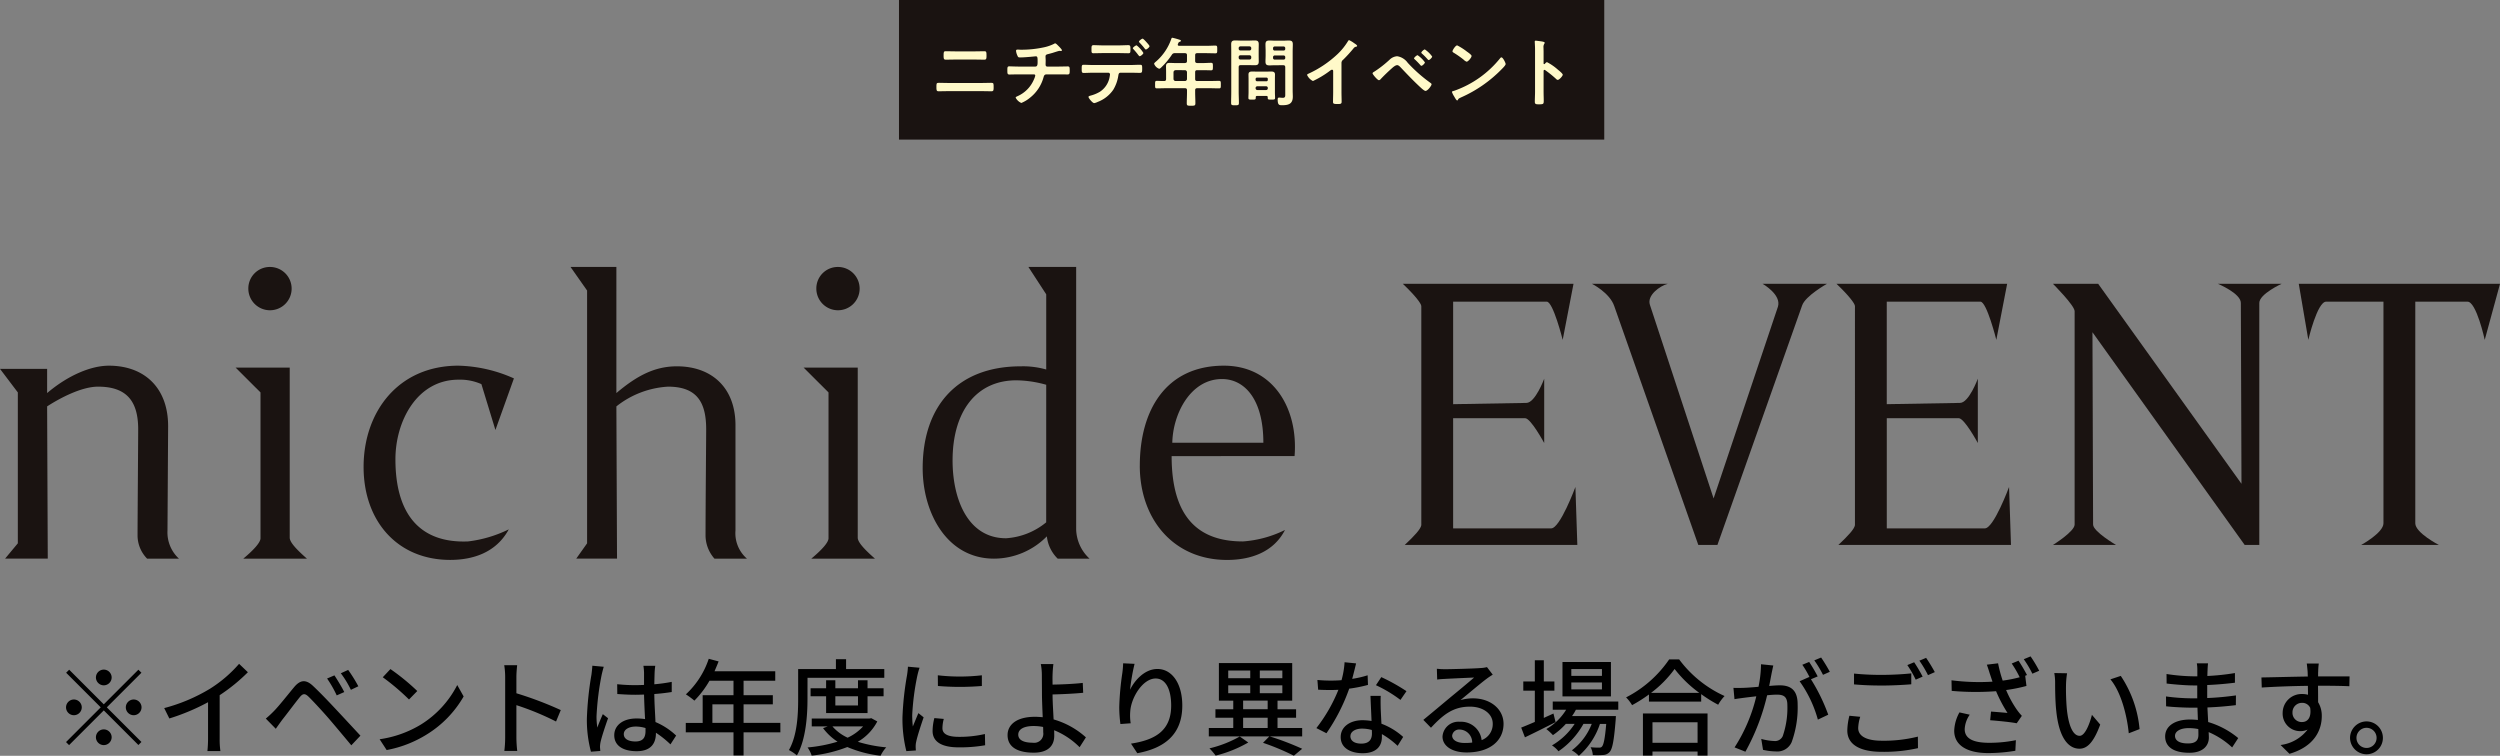 <svg xmlns="http://www.w3.org/2000/svg" width="333.708" height="100.888" viewBox="0 0 333.708 100.888">
  <rect x="0" y="0" width="333.708" height="100.888" fill="#808080" stroke="none"/>
  <g id="グループ_13877" data-name="グループ 13877" transform="translate(-905.146 -1593.652)">
    <g id="グループ_13876" data-name="グループ 13876" transform="translate(-62.321 908.564)">
      <g id="グループ_13591" data-name="グループ 13591" transform="translate(434.467 -886.639)">
        <path id="パス_14825" data-name="パス 14825" d="M115.668,63.927c0-2.295.085-12.666.085-14.111,0-3.656-1.445-5.7-5.356-5.7-2.209,0-5.1,1.531-6.8,2.636l.085,20.317H97.987l1.7-2.041V44.886l-2.38-3.146h6.29v3.231c2.805-2.381,5.865-3.655,8.246-3.655,4.675,0,7.906,2.889,7.906,8.075l-.085,13.941a4.75,4.75,0,0,0,1.529,3.741h-4.25a4.429,4.429,0,0,1-1.275-3.146" transform="translate(435.693 1579.223)" fill="#1a1311"/>
        <path id="パス_14826" data-name="パス 14826" d="M128.755,41.571h7.225v22.7c0,.6.85,1.53,2.3,2.806h-8.5c1.53-1.276,2.3-2.21,2.3-2.721V44.886Zm4.59-13.432a2.89,2.89,0,1,1-2.89,2.891,2.866,2.866,0,0,1,2.89-2.891" transform="translate(435.693 1579.223)" fill="#1a1311"/>
        <path id="パス_14827" data-name="パス 14827" d="M145.84,54.831c0-7.311,4.59-13.516,12.666-13.516a19.134,19.134,0,0,1,7.4,1.7L163.437,49.9l-1.87-6.12a7.037,7.037,0,0,0-3.061-.595c-5.525,0-8.416,5.526-8.416,10.625,0,7.482,3.4,11.222,9.691,10.966a16.81,16.81,0,0,0,5.441-1.614c-1.7,3.145-4.846,4.08-7.821,4.08-7.056,0-11.561-5.185-11.561-12.411" transform="translate(435.693 1579.223)" fill="#1a1311"/>
        <path id="パス_14828" data-name="パス 14828" d="M191.57,49.816c0-3.57-1.19-5.7-5.1-5.7a12.192,12.192,0,0,0-6.886,2.635l.085,20.317h-5.44l1.445-2.04V31.285l-2.21-3.146h6.12V44.971c2.72-2.3,5.1-3.57,8.076-3.57,4.675,0,7.906,2.89,7.82,8.075V63.333a4.487,4.487,0,0,0,1.53,3.74h-4.335a4.728,4.728,0,0,1-1.19-3.231c0-3.91.085-12.581.085-14.026" transform="translate(435.693 1579.223)" fill="#1a1311"/>
        <path id="パス_14829" data-name="パス 14829" d="M204.574,41.571H211.8v22.7c0,.6.85,1.53,2.3,2.806h-8.5c1.53-1.276,2.3-2.21,2.3-2.721V44.886Zm4.59-13.432a2.89,2.89,0,1,1-2.89,2.891,2.866,2.866,0,0,1,2.89-2.891" transform="translate(435.693 1579.223)" fill="#1a1311"/>
        <path id="パス_14830" data-name="パス 14830" d="M229.989,67.073c-6.29,0-9.52-6.121-9.52-12.071,0-8.331,4.675-13.6,13.091-13.6a11.313,11.313,0,0,1,3.4.425V31.794l-2.38-3.656h6.376v34.94a5.5,5.5,0,0,0,1.785,3.995H238.49a4.9,4.9,0,0,1-1.445-2.977,9.925,9.925,0,0,1-7.056,2.977m6.971-23.208a15.152,15.152,0,0,0-4-.594c-5.271,0-8.5,4.08-8.5,10.711,0,5.015,1.955,10.37,7.141,10.37a9.363,9.363,0,0,0,5.355-2.125Z" transform="translate(435.693 1579.223)" fill="#1a1311"/>
        <path id="パス_14831" data-name="パス 14831" d="M249.453,54.662c0-7.4,3.485-13.346,11.22-13.346,6.631,0,9.946,5.78,9.437,12.07H253.7c0,8.076,3.485,11.391,9.521,11.391a15.057,15.057,0,0,0,5.61-1.53c-1.53,2.975-4.59,4-7.735,4-7.141,0-11.646-5.441-11.646-12.581M265.944,51.6c0-5.865-2.55-8.5-5.525-8.5-4.166,0-6.546,4.59-6.631,8.5Z" transform="translate(435.693 1579.223)" fill="#1a1311"/>
        <g id="グループ_13475" data-name="グループ 13475" transform="translate(424.934 -14.83)">
          <path id="パス_14845" data-name="パス 14845" d="M120.343,89.22,118.9,96.7s-1.275-5.1-2.125-5.1h-12.5v13.685l9.775-.169c1.191,0,2.381-3.23,2.381-3.23v8.585s-1.785-3.315-2.55-3.315h-9.606v14.707h13.091c1.19,0,3.23-5.527,3.23-5.527l.255,7.652v.085H97.816c1.36-1.276,2.126-2.125,2.211-2.636V92.195c0-.34-.851-1.446-2.466-2.975Z" transform="translate(197.76 1535.223)" fill="#1a1311"/>
          <path id="パス_14846" data-name="パス 14846" d="M147.628,92.28c.51-1.615-2.041-3.06-2.041-3.06h8.586s-2.89,1.615-3.315,2.89l-11.306,31.963H137L125.781,92.195c-.6-1.785-2.975-2.975-2.975-2.975h10.115c-1.02.255-2.805,1.53-2.379,2.805l8.5,25.842Z" transform="translate(197.76 1535.223)" fill="#1a1311"/>
          <path id="パス_14847" data-name="パス 14847" d="M178.226,89.22l-1.445,7.48s-1.275-5.1-2.125-5.1h-12.5v13.685l9.775-.169c1.191,0,2.381-3.23,2.381-3.23v8.585s-1.785-3.315-2.55-3.315H162.16v14.707h13.091c1.19,0,3.23-5.527,3.23-5.527l.255,7.652v.085H155.7c1.36-1.276,2.126-2.125,2.211-2.636V92.195c0-.34-.851-1.446-2.466-2.975Z" transform="translate(197.76 1535.223)" fill="#1a1311"/>
          <path id="パス_14848" data-name="パス 14848" d="M189.614,95.68l.085,25.672c0,.935,3.06,2.721,3.06,2.721h-8.416s2.891-1.786,2.891-2.721V92.875c0-.765-2.891-3.655-2.891-3.655h6.036l19.127,26.691-.085-24.141c0-1.276-3.061-2.55-3.061-2.55h8.5s-2.975,1.359-2.975,2.55v32.3H209.93Z" transform="translate(197.76 1535.223)" fill="#1a1311"/>
          <path id="パス_14849" data-name="パス 14849" d="M220.808,91.6c-1.19,0-2.38,5.1-2.38,5.1l-1.275-7.481h26.862l-2.04,7.481s-1.105-5.1-2.3-5.1h-6.97v29.582c0,1.275,3.145,2.891,3.145,2.891H225.483s2.975-1.616,2.975-2.891V91.6Z" transform="translate(197.76 1535.223)" fill="#1a1311"/>
        </g>
      </g>
      <g id="グループ_13593" data-name="グループ 13593" transform="translate(434.467 -893.718)">
        <rect id="長方形_4646" data-name="長方形 4646" width="94.141" height="18.635" transform="translate(653 1578.805)" fill="#1a1311"/>
        <g id="グループ_13592" data-name="グループ 13592" transform="translate(119.459)">
          <path id="パス_14832" data-name="パス 14832" d="M292.2,59.659c.4,0,.8-.021,1.2-.021.33,0,.32.09.32.611,0,.329,0,.519-.28.519-.41,0-.83-.02-1.239-.02h-4.6c-.41,0-.829.02-1.239.02-.28,0-.28-.19-.28-.53,0-.51-.01-.6.32-.6.4,0,.8.021,1.2.021Zm-1-4.218c.43,0,.86-.02,1.29-.02.259,0,.279.1.279.56,0,.389.01.569-.3.569-.42,0-.84-.02-1.26-.02H288.6c-.42,0-.84.02-1.26.02-.31,0-.3-.18-.3-.58,0-.459.029-.549.279-.549.43,0,.86.02,1.289.02Z" transform="translate(252.455 1530.223)" fill="#fff9c9"/>
          <path id="パス_14833" data-name="パス 14833" d="M299.289,57.469c.31,0,.3-.37.3-.659,0-.51,0-.71-.24-.71-.05,0-1.389.15-2.1.15-.23,0-.27-.04-.35-.23a2.076,2.076,0,0,1-.19-.639c0-.13.08-.181.2-.181.089,0,.309.02.469.02a14.231,14.231,0,0,0,3.049-.319,5.593,5.593,0,0,0,1.339-.46.412.412,0,0,1,.169-.07c.111,0,.331.24.411.32.1.1.489.48.489.6,0,.07-.07.1-.13.1-.02,0-.07-.009-.1-.009a.25.25,0,0,0-.089-.011c-.111,0-.79.23-.96.28-.21.06-.43.12-.64.17-.15.04-.27.11-.27.28,0,.19.02.37.02.55s-.01.37-.01.549c0,.15.06.27.23.27h1.42c.459,0,.929-.02,1.309-.02.25,0,.259.13.259.57,0,.38-.029.5-.279.5-.43,0-.86-.01-1.289-.01h-1.5c-.32,0-.37.189-.439.439a5.216,5.216,0,0,1-1.78,2.669,4.516,4.516,0,0,1-1.169.709,1.5,1.5,0,0,1-.759-.709c0-.089.129-.14.23-.19a4.23,4.23,0,0,0,2.218-2.259,2.372,2.372,0,0,0,.17-.489.17.17,0,0,0-.18-.17H297.07c-.449,0-.919.02-1.249.02-.27,0-.27-.18-.27-.5,0-.419-.01-.589.25-.589s.84.029,1.269.029Z" transform="translate(252.455 1530.223)" fill="#fff9c9"/>
          <path id="パス_14834" data-name="パス 14834" d="M311.98,57.26c.42,0,.84-.031,1.259-.031.29,0,.31.051.31.53,0,.41-.02.55-.279.55-.43,0-.86-.02-1.29-.02h-1.309c-.28,0-.28.249-.32.459a5.074,5.074,0,0,1-.659,1.81,4.414,4.414,0,0,1-2.08,1.629,1.726,1.726,0,0,1-.469.16c-.22,0-.76-.66-.76-.819,0-.12.15-.141.27-.181a4.768,4.768,0,0,0,1.259-.52,2.987,2.987,0,0,0,1.26-1.819,4.785,4.785,0,0,0,.08-.479.229.229,0,0,0-.23-.24h-2.029c-.42,0-.869.03-1.26.03-.269,0-.259-.19-.259-.57s.01-.52.25-.52c.349,0,.829.031,1.269.031Zm-1.539-2.619c.44,0,.919-.03,1.259-.03.3,0,.28.2.28.6,0,.34,0,.479-.269.479-.42,0-.85-.02-1.27-.02h-2.129c-.419,0-.839.02-1.269.02-.28,0-.26-.159-.26-.519s-.02-.56.28-.56c.32,0,.8.03,1.249.03Zm3.268,1.009c0,.15-.37.44-.5.44-.05,0-.121-.09-.21-.2-.19-.26-.4-.5-.61-.739a.2.2,0,0,1-.09-.13c0-.11.39-.39.5-.39a3.717,3.717,0,0,1,.909,1.019m.42-1.429c.08.09.4.43.4.53,0,.14-.36.44-.49.44-.07,0-.14-.11-.25-.25-.16-.21-.41-.48-.59-.67a.207.207,0,0,1-.079-.13c0-.12.38-.4.489-.4.09,0,.44.389.52.479" transform="translate(252.455 1530.223)" fill="#fff9c9"/>
          <path id="パス_14835" data-name="パス 14835" d="M320.618,56.721c0,.188.08.258.28.279h.8c.35,0,.69-.031,1.04-.031.25,0,.25.11.25.51s-.011.49-.25.49c-.35,0-.69-.02-1.04-.02h-.8c-.2,0-.28.08-.28.28v.889c0,.2.08.28.28.28h1.649c.42,0,.839-.02,1.259-.02.25,0,.24.12.24.5s.01.5-.24.5c-.42,0-.839-.021-1.259-.021H320.9c-.2,0-.28.081-.28.281v.279c0,.49.03.971.03,1.45,0,.329-.13.329-.58.329s-.57,0-.57-.32c0-.488.031-.969.031-1.459v-.279c0-.2-.081-.281-.28-.281H316.77c-.42,0-.84.021-1.26.021-.249,0-.239-.11-.239-.49,0-.4-.01-.51.239-.51.32,0,.65.031.98.02.18,0,.25-.1.25-.28v-.949c0-.25-.01-.491-.01-.741,0-.349.15-.449.489-.449.241,0,.48.021.72.021h1.31c.2-.021.28-.091.28-.279v-.76c0-.2-.081-.281-.28-.281h-1.32a.428.428,0,0,0-.42.211,9.817,9.817,0,0,1-1.369,1.648c-.08.081-.21.221-.33.221a1.124,1.124,0,0,1-.669-.661c0-.1.18-.24.25-.3a7.015,7.015,0,0,0,2.049-3.038c.029-.089.06-.139.139-.139a8.941,8.941,0,0,1,.97.269c.07.02.17.05.17.14,0,.071-.09.11-.15.13-.16.05-.15.081-.25.29a.362.362,0,0,0-.02.1c0,.109.08.138.18.149h3.628c.41,0,.81-.031,1.219-.031.25,0,.24.132.24.52s.01.511-.24.511c-.409,0-.809-.021-1.219-.021H320.9c-.2,0-.28.08-.28.281Zm-2.609,1.228a.286.286,0,0,0-.28.28v.889a.279.279,0,0,0,.28.28h1.24a.273.273,0,0,0,.28-.28v-.889a.28.28,0,0,0-.28-.28Z" transform="translate(252.455 1530.223)" fill="#fff9c9"/>
          <path id="パス_14836" data-name="パス 14836" d="M326.429,60.837c0,.49.029.98.029,1.48,0,.309-.1.32-.519.32s-.52-.011-.52-.32c0-.49.02-.98.02-1.48V55.421c0-.31-.01-.62-.01-.93,0-.39.15-.51.53-.51.249,0,.5.02.759.02h1.1c.25,0,.5-.02.759-.02.37,0,.53.11.53.5,0,.3-.01.6-.01.9v.569c0,.28.01.56.01.85,0,.39-.16.489-.53.489-.249,0-.509-.01-.759-.01h-1.11c-.2,0-.279.081-.279.27Zm.239-6.066a.23.23,0,0,0-.239.239v.071a.231.231,0,0,0,.239.24h1.2a.231.231,0,0,0,.239-.24V55.01a.23.23,0,0,0-.239-.239Zm-.239,1.519a.23.23,0,0,0,.239.24h1.2a.23.23,0,0,0,.239-.24V56.2a.23.23,0,0,0-.239-.24h-1.2a.23.23,0,0,0-.239.24Zm2.458,5.1c-.12,0-.18.05-.18.18.01.31-.04.31-.489.31-.37,0-.49,0-.49-.22,0-.25.02-.509.02-.759v-1.77c0-.2-.01-.4-.01-.6,0-.34.21-.4.5-.4.209,0,.419.01.639.01h1.26c.209,0,.419-.01.629-.01.29,0,.51.06.51.4,0,.2-.01.4-.01.6V60.9c0,.25.02.509.02.759,0,.22-.12.22-.49.22s-.489,0-.489-.21v-.1c0-.13-.061-.18-.181-.18Zm1.239-1.959a.178.178,0,0,0,.19-.19v-.11a.173.173,0,0,0-.19-.189h-1.249a.182.182,0,0,0-.19.189v.11a.2.2,0,0,0,.19.19Zm-1.439.93a.232.232,0,0,0,.24.24h1.159a.224.224,0,0,0,.23-.24v-.031a.215.215,0,0,0-.23-.229h-1.159a.223.223,0,0,0-.24.229Zm2.609-3.069c-.25,0-.5.02-.75.02-.37,0-.54-.1-.54-.5,0-.28.02-.56.02-.84v-.58c0-.289-.02-.579-.02-.869,0-.4.131-.53.53-.53.26,0,.51.02.76.02h1.069c.25,0,.5-.02.75-.02.38,0,.54.1.54.51,0,.31-.02.62-.02.929v5.218c0,.279.02.549.02.829,0,.96-.55,1.149-1.41,1.149-.39,0-.609,0-.609-.76,0-.159.029-.259.2-.259.09,0,.31.03.49.03.29,0,.32-.17.32-.38V57.57c0-.2-.08-.281-.27-.281Zm-.04-2.508a.226.226,0,0,0-.24.24v.08a.218.218,0,0,0,.24.229h1.159a.215.215,0,0,0,.23-.229v-.08a.223.223,0,0,0-.23-.24Zm-.24,1.519a.221.221,0,0,0,.24.24h1.159a.218.218,0,0,0,.23-.24v-.08a.223.223,0,0,0-.23-.24h-1.159a.226.226,0,0,0-.24.24Z" transform="translate(252.455 1530.223)" fill="#fff9c9"/>
          <path id="パス_14837" data-name="パス 14837" d="M340.151,60.858c0,.439.02.879.02,1.31,0,.269-.13.3-.5.3-.549,0-.649-.03-.649-.29,0-.429.02-.859.02-1.289V58.17c0-.061.029-.281-.161-.281-.1,0-.309.17-.389.231a12.436,12.436,0,0,1-2.149,1.279,1.682,1.682,0,0,1-.779-.8c0-.1.089-.139.159-.17a14.375,14.375,0,0,0,3.928-2.648,8.437,8.437,0,0,0,1.359-1.69c.031-.049.09-.15.161-.15a3.732,3.732,0,0,1,.679.41c.11.07.39.24.39.36,0,.06-.05.08-.1.1a.541.541,0,0,0-.39.24,19.669,19.669,0,0,1-1.369,1.5.533.533,0,0,0-.23.45Z" transform="translate(252.455 1530.223)" fill="#fff9c9"/>
          <path id="パス_14838" data-name="パス 14838" d="M348.987,56.959a19.761,19.761,0,0,0,3.029,2.679c.07.049.159.11.159.2,0,.179-.519.88-.809.88-.16,0-.54-.351-.68-.481-.9-.829-1.749-1.719-2.588-2.608-.13-.13-.31-.35-.51-.35-.25,0-.58.3-.759.46-.46.409-1.04.969-1.46,1.419a.316.316,0,0,1-.219.13c-.19,0-.85-.779-.85-.92,0-.1.19-.2.26-.239a14.967,14.967,0,0,0,2.079-1.639,1.59,1.59,0,0,1,.949-.4,2.129,2.129,0,0,1,1.4.869m2.3-.05c0,.14-.34.46-.469.46-.061,0-.111-.06-.141-.1a10.153,10.153,0,0,0-.739-.759c-.04-.04-.1-.08-.1-.141,0-.109.359-.419.47-.419a3.718,3.718,0,0,1,.979.959m-.01-1.729a3.837,3.837,0,0,1,.979.95c0,.139-.339.469-.469.469-.05,0-.13-.089-.22-.19-.03-.029-.05-.06-.08-.089a7.609,7.609,0,0,0-.58-.57c-.04-.04-.1-.08-.1-.14,0-.12.35-.43.47-.43" transform="translate(252.455 1530.223)" fill="#fff9c9"/>
          <path id="パス_14839" data-name="パス 14839" d="M362.065,57.129c0,.17-.4.56-.53.69a17.369,17.369,0,0,1-5.427,3.768c-.329.16-.34.17-.42.34a.1.1,0,0,1-.1.059c-.111,0-.32-.4-.39-.519a2.8,2.8,0,0,1-.3-.6c0-.11.18-.13.31-.17a13.672,13.672,0,0,0,6.126-4.347.245.245,0,0,1,.17-.11c.2,0,.56.74.56.889m-5.157-1.649c.13.09.609.42.609.57,0,.23-.469.769-.659.769a1.077,1.077,0,0,1-.4-.269,12.455,12.455,0,0,0-1.329-.93c-.08-.05-.16-.1-.16-.19,0-.15.4-.789.629-.789a7.89,7.89,0,0,1,1.31.839" transform="translate(252.455 1530.223)" fill="#fff9c9"/>
          <path id="パス_14840" data-name="パス 14840" d="M367.587,56.88a6.893,6.893,0,0,1,1.4.959c.14.121.7.55.7.72s-.47.69-.67.69a.371.371,0,0,1-.22-.13,14.545,14.545,0,0,0-1.449-1.169.171.171,0,0,0-.1-.04c-.09,0-.119.08-.119.159V60.8c0,.4.02.791.02,1.19,0,.46-.011.519-.621.519-.4,0-.569-.009-.569-.338,0-.451.03-.9.03-1.35v-5.7c0-.26-.02-.53-.03-.78,0-.049-.01-.14-.01-.179,0-.1.03-.15.13-.15.06,0,.27.03.34.039.449.06.859.1.859.241a.3.3,0,0,1-.05.13.8.8,0,0,0-.11.529c0,.15.011.34.011.59v1.5c0,.08.049.1.079.1a.109.109,0,0,0,.09-.04c.07-.08.18-.22.29-.22" transform="translate(252.455 1530.223)" fill="#fff9c9"/>
        </g>
      </g>
    </g>
    <path id="パス_17126" data-name="パス 17126" d="M7-8.26A1.058,1.058,0,0,0,8.05-9.31,1.058,1.058,0,0,0,7-10.36,1.058,1.058,0,0,0,5.95-9.31,1.058,1.058,0,0,0,7-8.26Zm4.62-2.086L7-5.726l-4.62-4.62-.406.406,4.62,4.62L1.96-.686l.406.406L7-4.914l4.62,4.62L12.026-.7,7.406-5.32l4.62-4.62ZM4.06-5.32A1.058,1.058,0,0,0,3.01-6.37,1.058,1.058,0,0,0,1.96-5.32,1.058,1.058,0,0,0,3.01-4.27,1.058,1.058,0,0,0,4.06-5.32Zm5.88,0a1.058,1.058,0,0,0,1.05,1.05,1.058,1.058,0,0,0,1.05-1.05,1.058,1.058,0,0,0-1.05-1.05A1.058,1.058,0,0,0,9.94-5.32ZM7-2.38A1.058,1.058,0,0,0,5.95-1.33,1.058,1.058,0,0,0,7-.28,1.058,1.058,0,0,0,8.05-1.33,1.058,1.058,0,0,0,7-2.38Zm8.064-2.842.686,1.386a28.644,28.644,0,0,0,5.166-2.17v4.872A16.223,16.223,0,0,1,20.832.518h1.736a10.528,10.528,0,0,1-.1-1.652v-5.81a23.617,23.617,0,0,0,3.766-3.066L25.06-11.13A17.282,17.282,0,0,1,21.168-7.8,23.118,23.118,0,0,1,15.064-5.222ZM37.786-9.59l-.98.42a15.243,15.243,0,0,1,1.288,2.254L39.1-7.364C38.78-8.008,38.15-9.044,37.786-9.59Zm1.834-.728-.98.448a12.738,12.738,0,0,1,1.344,2.212l.994-.476A19.336,19.336,0,0,0,39.62-10.318Zm-10.99,6.5,1.33,1.358c.224-.322.546-.77.84-1.176.616-.77,1.708-2.24,2.324-3,.434-.546.714-.588,1.218-.1.56.546,1.834,1.918,2.646,2.856.868,1.008,2.072,2.45,3.052,3.626L41.258-1.54c-1.078-1.162-2.492-2.688-3.444-3.7-.826-.882-1.974-2.086-2.856-2.912-1.008-.966-1.75-.812-2.534.112-.91,1.092-2.072,2.576-2.73,3.234A13.548,13.548,0,0,1,28.63-3.822ZM45.262-10.43,44.24-9.338a30.365,30.365,0,0,1,3.5,2.968L48.846-7.5A29.378,29.378,0,0,0,45.262-10.43ZM43.82-1.064,44.758.378A15.436,15.436,0,0,0,50.12-1.708a14.314,14.314,0,0,0,4.914-5.068L54.18-8.3a13.33,13.33,0,0,1-4.858,5.278A14.547,14.547,0,0,1,43.82-1.064Zm16.758-.224A14.656,14.656,0,0,1,60.466.5h1.722a16.4,16.4,0,0,1-.112-1.792V-5.614A36.658,36.658,0,0,1,67.368-3.43L68-4.956A47.456,47.456,0,0,0,62.076-7.2V-9.38c0-.49.056-1.106.1-1.568H60.452a10.135,10.135,0,0,1,.126,1.568ZM76.412-1.75c0-.6.658-1.008,1.6-1.008a4.512,4.512,0,0,1,1.3.2v.378c0,.882-.322,1.414-1.358,1.414C77.056-.77,76.412-1.092,76.412-1.75Zm4.2-9.114H79.03a6.889,6.889,0,0,1,.084.9v1.652c-.392.014-.77.028-1.162.028a22.793,22.793,0,0,1-2.422-.126L75.544-7.1c.812.056,1.582.1,2.394.1.392,0,.784-.014,1.176-.028.028,1.092.084,2.3.14,3.276a7.451,7.451,0,0,0-1.134-.084c-1.876,0-2.982.952-2.982,2.24,0,1.344,1.106,2.128,3,2.128C80.08.532,80.7-.574,80.7-1.862v-.07A13.311,13.311,0,0,1,82.642-.378L83.4-1.554A9.236,9.236,0,0,0,80.64-3.36C80.6-4.438,80.5-5.7,80.486-7.1c.812-.056,1.6-.154,2.324-.266V-8.722a21.654,21.654,0,0,1-2.324.322c.014-.644.028-1.246.042-1.6C80.542-10.276,80.57-10.584,80.612-10.864Zm-6.874.126-1.526-.14c-.014.364-.07.812-.112,1.162a42.957,42.957,0,0,0-.616,5.866A16.386,16.386,0,0,0,72.03.6L73.276.5c-.014-.168-.028-.378-.042-.518a3.614,3.614,0,0,1,.07-.644c.154-.714.63-2.142,1.008-3.206l-.7-.546c-.224.518-.532,1.218-.728,1.792a9.107,9.107,0,0,1-.112-1.5,37.011,37.011,0,0,1,.686-5.544C73.514-9.912,73.654-10.486,73.738-10.738Zm14.5,7.49V-5.726h2.814v2.478Zm9.072,0H92.4V-5.726h3.906V-6.944H92.4V-8.876h4.228v-1.26H88.522c.182-.42.378-.882.546-1.316l-1.316-.35A11.327,11.327,0,0,1,84.7-7.056a10.353,10.353,0,0,1,1.134.84,12.737,12.737,0,0,0,2.016-2.66h3.206v1.932H86.94v3.7H84.686v1.26h6.37V1.106H92.4V-1.988h4.914Zm3.626-6.02h10.248V-10.43h-5.1v-1.316h-1.358v1.316h-5.04v3.948c0,2.03-.1,4.872-1.232,6.86a5.892,5.892,0,0,1,1.064.714c1.218-2.128,1.414-5.376,1.414-7.574ZM107.674-6.8v1.232H104.65V-6.8Zm1.274,2.24V-6.8h2.142V-7.868h-2.142V-8.932h-1.274v1.064H104.65V-8.932h-1.232v1.064h-2.072V-6.8h2.072v2.24Zm-.588,1.778a6.452,6.452,0,0,1-2.072,1.512,6.022,6.022,0,0,1-2.03-1.512Zm1.092-1.092-.238.042H101.5v1.05h2.142l-.63.238a7.453,7.453,0,0,0,1.932,1.806,19.519,19.519,0,0,1-4,.77,3.991,3.991,0,0,1,.546,1.092,18.379,18.379,0,0,0,4.76-1.148,15.844,15.844,0,0,0,4.438,1.162,4.636,4.636,0,0,1,.756-1.12,18.408,18.408,0,0,1-3.794-.742,6.752,6.752,0,0,0,2.6-2.716ZM118.328-9.6l.014,1.428a35.681,35.681,0,0,0,5.866,0V-9.6A25.8,25.8,0,0,1,118.328-9.6Zm.8,5.824-1.26-.112a7.091,7.091,0,0,0-.238,1.722c0,1.358,1.092,2.184,3.472,2.184a19.208,19.208,0,0,0,3.542-.28l-.028-1.5a15.034,15.034,0,0,1-3.486.378c-1.694,0-2.184-.518-2.184-1.148A4.864,4.864,0,0,1,119.126-3.78Zm-3.234-6.832-1.554-.14a10.177,10.177,0,0,1-.126,1.162A40.4,40.4,0,0,0,113.61-4a17.791,17.791,0,0,0,.518,4.522L115.4.434c-.014-.168-.028-.378-.028-.518a2.737,2.737,0,0,1,.07-.644c.14-.7.63-2.2.994-3.262l-.7-.56c-.224.518-.5,1.2-.742,1.778a13.814,13.814,0,0,1-.084-1.5,33.575,33.575,0,0,1,.686-5.278A10.04,10.04,0,0,1,115.892-10.612ZM129.066-1.68c0-.714.742-1.148,2.044-1.148a6.445,6.445,0,0,1,1.274.126c.014.28.014.518.014.7A1.218,1.218,0,0,1,131-.6C129.808-.6,129.066-.952,129.066-1.68Zm4.69-9.422h-1.68a7.92,7.92,0,0,1,.14,1.512c0,.6.014,1.61.014,2.436,0,.8.056,2.044.1,3.15-.336-.028-.686-.056-1.036-.056-2.478,0-3.654,1.078-3.654,2.436,0,1.722,1.526,2.352,3.486,2.352,2.072,0,2.744-1.064,2.744-2.254,0-.21,0-.462-.014-.742A10.261,10.261,0,0,1,137.256,0l.84-1.316a10.9,10.9,0,0,0-4.312-2.394c-.056-1.148-.14-2.436-.14-3.332,1.134-.028,2.87-.1,4.088-.224l-.056-1.316c-1.2.14-2.912.21-4.032.224,0-.448-.014-.882,0-1.232A14.924,14.924,0,0,1,133.756-11.1Zm10.836-.028-1.526-.07a12.155,12.155,0,0,1-.112,1.33,36.942,36.942,0,0,0-.406,4.508,17.6,17.6,0,0,0,.154,2.268l1.372-.1a6.483,6.483,0,0,1-.056-1.61c.126-1.848,1.68-4.368,3.388-4.368,1.33,0,2.072,1.428,2.072,3.612,0,3.472-2.3,4.606-5.362,5.082L144.956.8c3.57-.658,6.006-2.45,6.006-6.356,0-3.01-1.414-4.886-3.318-4.886-1.694,0-3.038,1.5-3.654,2.772A27.1,27.1,0,0,1,144.592-11.13Zm14.042,9.7A15.433,15.433,0,0,1,154.588.154a8.651,8.651,0,0,1,.826.966,16.662,16.662,0,0,0,4.354-1.75Zm.448-2.506h3.276v1.372h-3.276Zm0-2.282h3.276v1.148h-3.276ZM157.094-8.26h2.94v1.05h-2.94Zm0-1.974h2.94v1.022h-2.94Zm7.224,1.022h-3.01v-1.022h3.01Zm0,2h-3.01V-8.26h3.01Zm2.646,4.648h-3.29V-3.934h2.478V-5.068h-2.478V-6.216h1.96v-5.012h-9.786v5.012h1.918v1.148h-2.38v1.134h2.38v1.372H154.5v1.12h8.078l-.84.854a31.88,31.88,0,0,1,4.116,1.722L166.964.21a36.884,36.884,0,0,0-4.326-1.652h4.326Zm7.2-8.624-1.54-.154a11.426,11.426,0,0,1-.406,2.394c-.49.042-.98.056-1.442.056-.56,0-1.232-.028-1.778-.084l.1,1.3c.56.028,1.148.042,1.68.042.336,0,.672-.014,1.022-.028a21.025,21.025,0,0,1-2.94,5.11l1.344.686a25.048,25.048,0,0,0,3.038-5.95,18.793,18.793,0,0,0,2.506-.5L175.7-9.6a13.386,13.386,0,0,1-2.058.476C173.852-9.912,174.048-10.7,174.16-11.186Zm-.756,9.7c0-.574.63-.994,1.554-.994a4.874,4.874,0,0,1,1.3.182c.014.182.014.35.014.476,0,.756-.35,1.344-1.414,1.344C173.908-.476,173.4-.882,173.4-1.484Zm4.046-5.362h-1.372c.028.924.1,2.24.14,3.346a8.027,8.027,0,0,0-1.19-.1c-1.736,0-2.926.924-2.926,2.24C172.1.1,173.418.8,175.042.8c1.848,0,2.562-.966,2.562-2.156V-1.75a10.926,10.926,0,0,1,2.1,1.568l.742-1.19a9.123,9.123,0,0,0-2.9-1.764c-.042-.8-.084-1.61-.1-2.072C177.436-5.768,177.422-6.258,177.45-6.846Zm2.632.532.8-1.162a24.783,24.783,0,0,0-3.36-1.876l-.714,1.078A17.8,17.8,0,0,1,180.082-6.314Zm6.9,4.76a.931.931,0,0,1,1.022-.8,1.72,1.72,0,0,1,1.652,1.736,7.46,7.46,0,0,1-.994.056C187.67-.56,186.984-.938,186.984-1.554Zm-2.044-8.918.042,1.442c.322-.042.686-.07,1.036-.084.728-.042,3.15-.154,3.892-.182-.7.616-2.324,1.96-3.108,2.6-.826.686-2.576,2.156-3.668,3.052L184.156-2.6c1.652-1.764,2.968-2.814,5.208-2.814,1.75,0,3.038.952,3.038,2.268a2.274,2.274,0,0,1-1.484,2.2,2.763,2.763,0,0,0-2.912-2.45,2.128,2.128,0,0,0-2.31,1.974C185.7-.154,186.984.7,188.916.7c3.15,0,4.928-1.6,4.928-3.822,0-1.96-1.736-3.4-4.074-3.4a5.8,5.8,0,0,0-1.68.238c.994-.812,2.716-2.268,3.43-2.8.294-.224.588-.42.882-.6l-.77-1.008a4.174,4.174,0,0,1-.9.126c-.756.07-3.948.154-4.676.154A10.169,10.169,0,0,1,184.94-10.472Zm22.036.952h-4.088v-.91h4.088Zm0,1.806h-4.088v-.924h4.088Zm1.2-3.654h-6.468v4.592h6.468Zm-7.672,6.874c-.434.2-.868.392-1.288.588v-3.64h1.414V-8.778H199.22v-2.828h-1.2v2.828h-1.54v1.232h1.54v4.172c-.686.294-1.316.56-1.82.756l.5,1.3c1.176-.56,2.688-1.316,4.088-2.03ZM209.16-5V-6.1h-8.75V-5H202.2a7.515,7.515,0,0,1-2.646,2.576,7.055,7.055,0,0,1,.882.812,9.5,9.5,0,0,0,1.722-1.5h1.176a9.061,9.061,0,0,1-3.024,2.87,3.612,3.612,0,0,1,.868.784,10.759,10.759,0,0,0,3.332-3.654h1.106A8.12,8.12,0,0,1,202.958.42a4.178,4.178,0,0,1,.938.728,9.676,9.676,0,0,0,2.814-4.256h.84c-.168,1.974-.35,2.772-.56,3.01-.112.14-.224.154-.434.154A9.356,9.356,0,0,1,205.464,0a2.572,2.572,0,0,1,.294,1.05,11.023,11.023,0,0,0,1.4-.014A1.218,1.218,0,0,0,208,.644c.378-.42.588-1.512.812-4.312.014-.168.028-.49.028-.49h-5.852A6.444,6.444,0,0,0,203.5-5Zm10.584,1.666V-.588h-6.02V-3.332ZM212.45,1.12h1.274V.574h6.02V1.12h1.33V-4.508H212.45Zm1.078-8.372a14.976,14.976,0,0,0,3.15-3.192,16.025,16.025,0,0,0,3.3,3.192Zm2.422-4.466A15.511,15.511,0,0,1,210.2-6.65a5,5,0,0,1,.8,1.036,19.073,19.073,0,0,0,2.254-1.428v.952h6.972v-.994a18.235,18.235,0,0,0,2.268,1.414,5.779,5.779,0,0,1,.854-1.162,15.527,15.527,0,0,1-6.062-4.886Zm13.9.812-1.638-.168a15.719,15.719,0,0,1-.336,3.01c-.784.07-1.54.126-1.988.14-.476.014-.9.028-1.358,0l.14,1.512c.378-.07,1.036-.154,1.386-.2.322-.042.9-.112,1.526-.182a21.835,21.835,0,0,1-2.9,6.818L226.128.6a29.232,29.232,0,0,0,2.9-7.532c.518-.056.98-.084,1.274-.084.882,0,1.428.21,1.428,1.414a11.539,11.539,0,0,1-.616,4.116,1.125,1.125,0,0,1-1.148.658,7.394,7.394,0,0,1-1.722-.28L228.48.35a7.743,7.743,0,0,0,1.666.21A2.092,2.092,0,0,0,232.3-.672a13.556,13.556,0,0,0,.8-5.082c0-1.96-1.036-2.506-2.38-2.506-.322,0-.84.028-1.414.084.126-.658.252-1.33.336-1.764C229.712-10.248,229.782-10.612,229.852-10.906Zm6.384-1.064-.91.378a14.135,14.135,0,0,1,1.162,1.932l.91-.406A21.722,21.722,0,0,0,236.236-11.97Zm-1.6.588-.91.378a12.683,12.683,0,0,1,.994,1.708c-.014-.028-.042-.056-.056-.084l-1.3.574A16.156,16.156,0,0,1,235.8-3.682l1.386-.658a24.492,24.492,0,0,0-2.31-4.732l.9-.378A20.507,20.507,0,0,0,234.64-11.382Zm5.992,1.554v1.442c1.12.1,2.324.154,3.752.154,1.316,0,2.926-.084,3.892-.168V-9.856c-1.036.112-2.534.2-3.892.2A35.76,35.76,0,0,1,240.632-9.828Zm.826,5.768-1.442-.14a8.575,8.575,0,0,0-.28,1.974c0,1.834,1.624,2.842,4.634,2.842a20.8,20.8,0,0,0,4.8-.49l-.014-1.54a18.58,18.58,0,0,1-4.83.546c-2.156,0-3.136-.686-3.136-1.68A5.375,5.375,0,0,1,241.458-4.06Zm7.2-7.28-.91.378a14.26,14.26,0,0,1,1.12,1.946l.924-.406A20.29,20.29,0,0,0,248.654-11.34Zm1.6-.588-.9.378A14.644,14.644,0,0,1,250.5-9.618l.91-.406A21.726,21.726,0,0,0,250.25-11.928Zm12.334.378-.91.378a13.925,13.925,0,0,1,1.064,1.834,17.559,17.559,0,0,1-2.268.448,17.186,17.186,0,0,1-.616-2.31l-1.5.182c.154.42.294.868.392,1.19.1.28.21.644.364,1.078a28.855,28.855,0,0,1-5.474-.182l.028,1.414a36.642,36.642,0,0,0,5.922.042,19.065,19.065,0,0,0,1.526,2.9c-.462-.042-1.456-.126-2.2-.182L258.8-3.6c1.092.084,2.814.252,3.542.406l.686-.994a8.188,8.188,0,0,1-.672-.826,14.365,14.365,0,0,1-1.428-2.618,20.689,20.689,0,0,0,2.716-.546l-.168-1.358.238-.1A20.293,20.293,0,0,0,262.584-11.55Zm1.61-.574-.91.378a14.052,14.052,0,0,1,1.148,1.932l.91-.392A17.343,17.343,0,0,0,264.194-12.124Zm-8.12,7.784L254.7-4.648A5.446,5.446,0,0,0,254-2.2c0,1.946,1.722,2.968,4.48,2.982a21.855,21.855,0,0,0,3.682-.308l.07-1.414a17.7,17.7,0,0,1-3.668.35c-2.016-.014-3.164-.56-3.164-1.82A3.66,3.66,0,0,1,256.074-4.34Zm12.992-5.53L267.358-9.9a7.164,7.164,0,0,1,.112,1.316c0,.84.014,2.52.154,3.752C268-1.148,269.3.2,270.718.2c1.022,0,1.89-.826,2.772-3.22l-1.106-1.3c-.322,1.274-.938,2.8-1.638,2.8-.938,0-1.512-1.484-1.722-3.682a31.345,31.345,0,0,1-.1-3.15A11.459,11.459,0,0,1,269.066-9.87Zm7.168.35-1.386.462c1.414,1.68,2.212,4.788,2.45,7.2l1.442-.56A15.249,15.249,0,0,0,276.234-9.52Zm7.238,7.994c0-.56.644-1.022,1.834-1.022a6.342,6.342,0,0,1,1.274.126c.014.308.014.588.014.784,0,.9-.6,1.134-1.386,1.134C284-.5,283.472-.924,283.472-1.526Zm4.41-9.674h-1.5a4.594,4.594,0,0,1,.07.882v.854h-.6a25.365,25.365,0,0,1-3.514-.308l.014,1.274c.91.112,2.59.252,3.514.252h.574v1.722h-.714a27.37,27.37,0,0,1-3.458-.252l.014,1.316c.966.112,2.52.182,3.416.182h.77c.014.518.042,1.092.056,1.638-.336-.028-.672-.056-1.036-.056-2.086,0-3.332.91-3.332,2.254,0,1.4,1.134,2.184,3.234,2.184,1.834,0,2.6-.966,2.6-2.03,0-.2-.014-.434-.028-.728A10.764,10.764,0,0,1,291.1.028l.812-1.246A11.241,11.241,0,0,0,287.9-3.36c-.028-.63-.07-1.3-.1-1.946,1.344-.056,2.506-.154,3.794-.308l.014-1.3c-1.218.168-2.45.294-3.836.35V-8.3c1.358-.056,2.66-.182,3.7-.308V-9.9a30.761,30.761,0,0,1-3.682.392c.014-.308.014-.574.028-.742C287.826-10.64,287.854-10.948,287.882-11.2Zm14.784.028h-1.61c.028.14.07.574.112,1.022.014.168.014.406.028.714-2,.028-4.606.1-6.188.126l.042,1.344c1.736-.112,4.032-.2,6.16-.224,0,.406.014.826.014,1.19a2.8,2.8,0,0,0-.784-.1,2.528,2.528,0,0,0-2.6,2.52,2.338,2.338,0,0,0,2.352,2.436,2.193,2.193,0,0,0,.98-.21,5.379,5.379,0,0,1-3.612,2.058l1.19,1.176c3.318-.966,4.312-3.164,4.312-5.026a3.448,3.448,0,0,0-.49-1.862c0-.63,0-1.442-.014-2.2,2.03,0,3.36.028,4.186.07l.028-1.316h-4.2c0-.28,0-.532.014-.7A8.154,8.154,0,0,1,302.666-11.172Zm-3.514,6.566a1.261,1.261,0,0,1,1.274-1.316,1.154,1.154,0,0,1,1.092.672c.182,1.316-.364,1.89-1.092,1.89A1.228,1.228,0,0,1,299.152-4.606Zm9.884,1.162a2.211,2.211,0,0,0-2.2,2.2,2.2,2.2,0,0,0,2.2,2.184,2.178,2.178,0,0,0,2.184-2.184A2.19,2.19,0,0,0,309.036-3.444Zm0,3.542a1.344,1.344,0,0,1-1.344-1.344,1.344,1.344,0,0,1,1.344-1.344,1.344,1.344,0,0,1,1.344,1.344A1.344,1.344,0,0,1,309.036.1Z" transform="translate(912 1693.392)"/>
  </g>
</svg>
